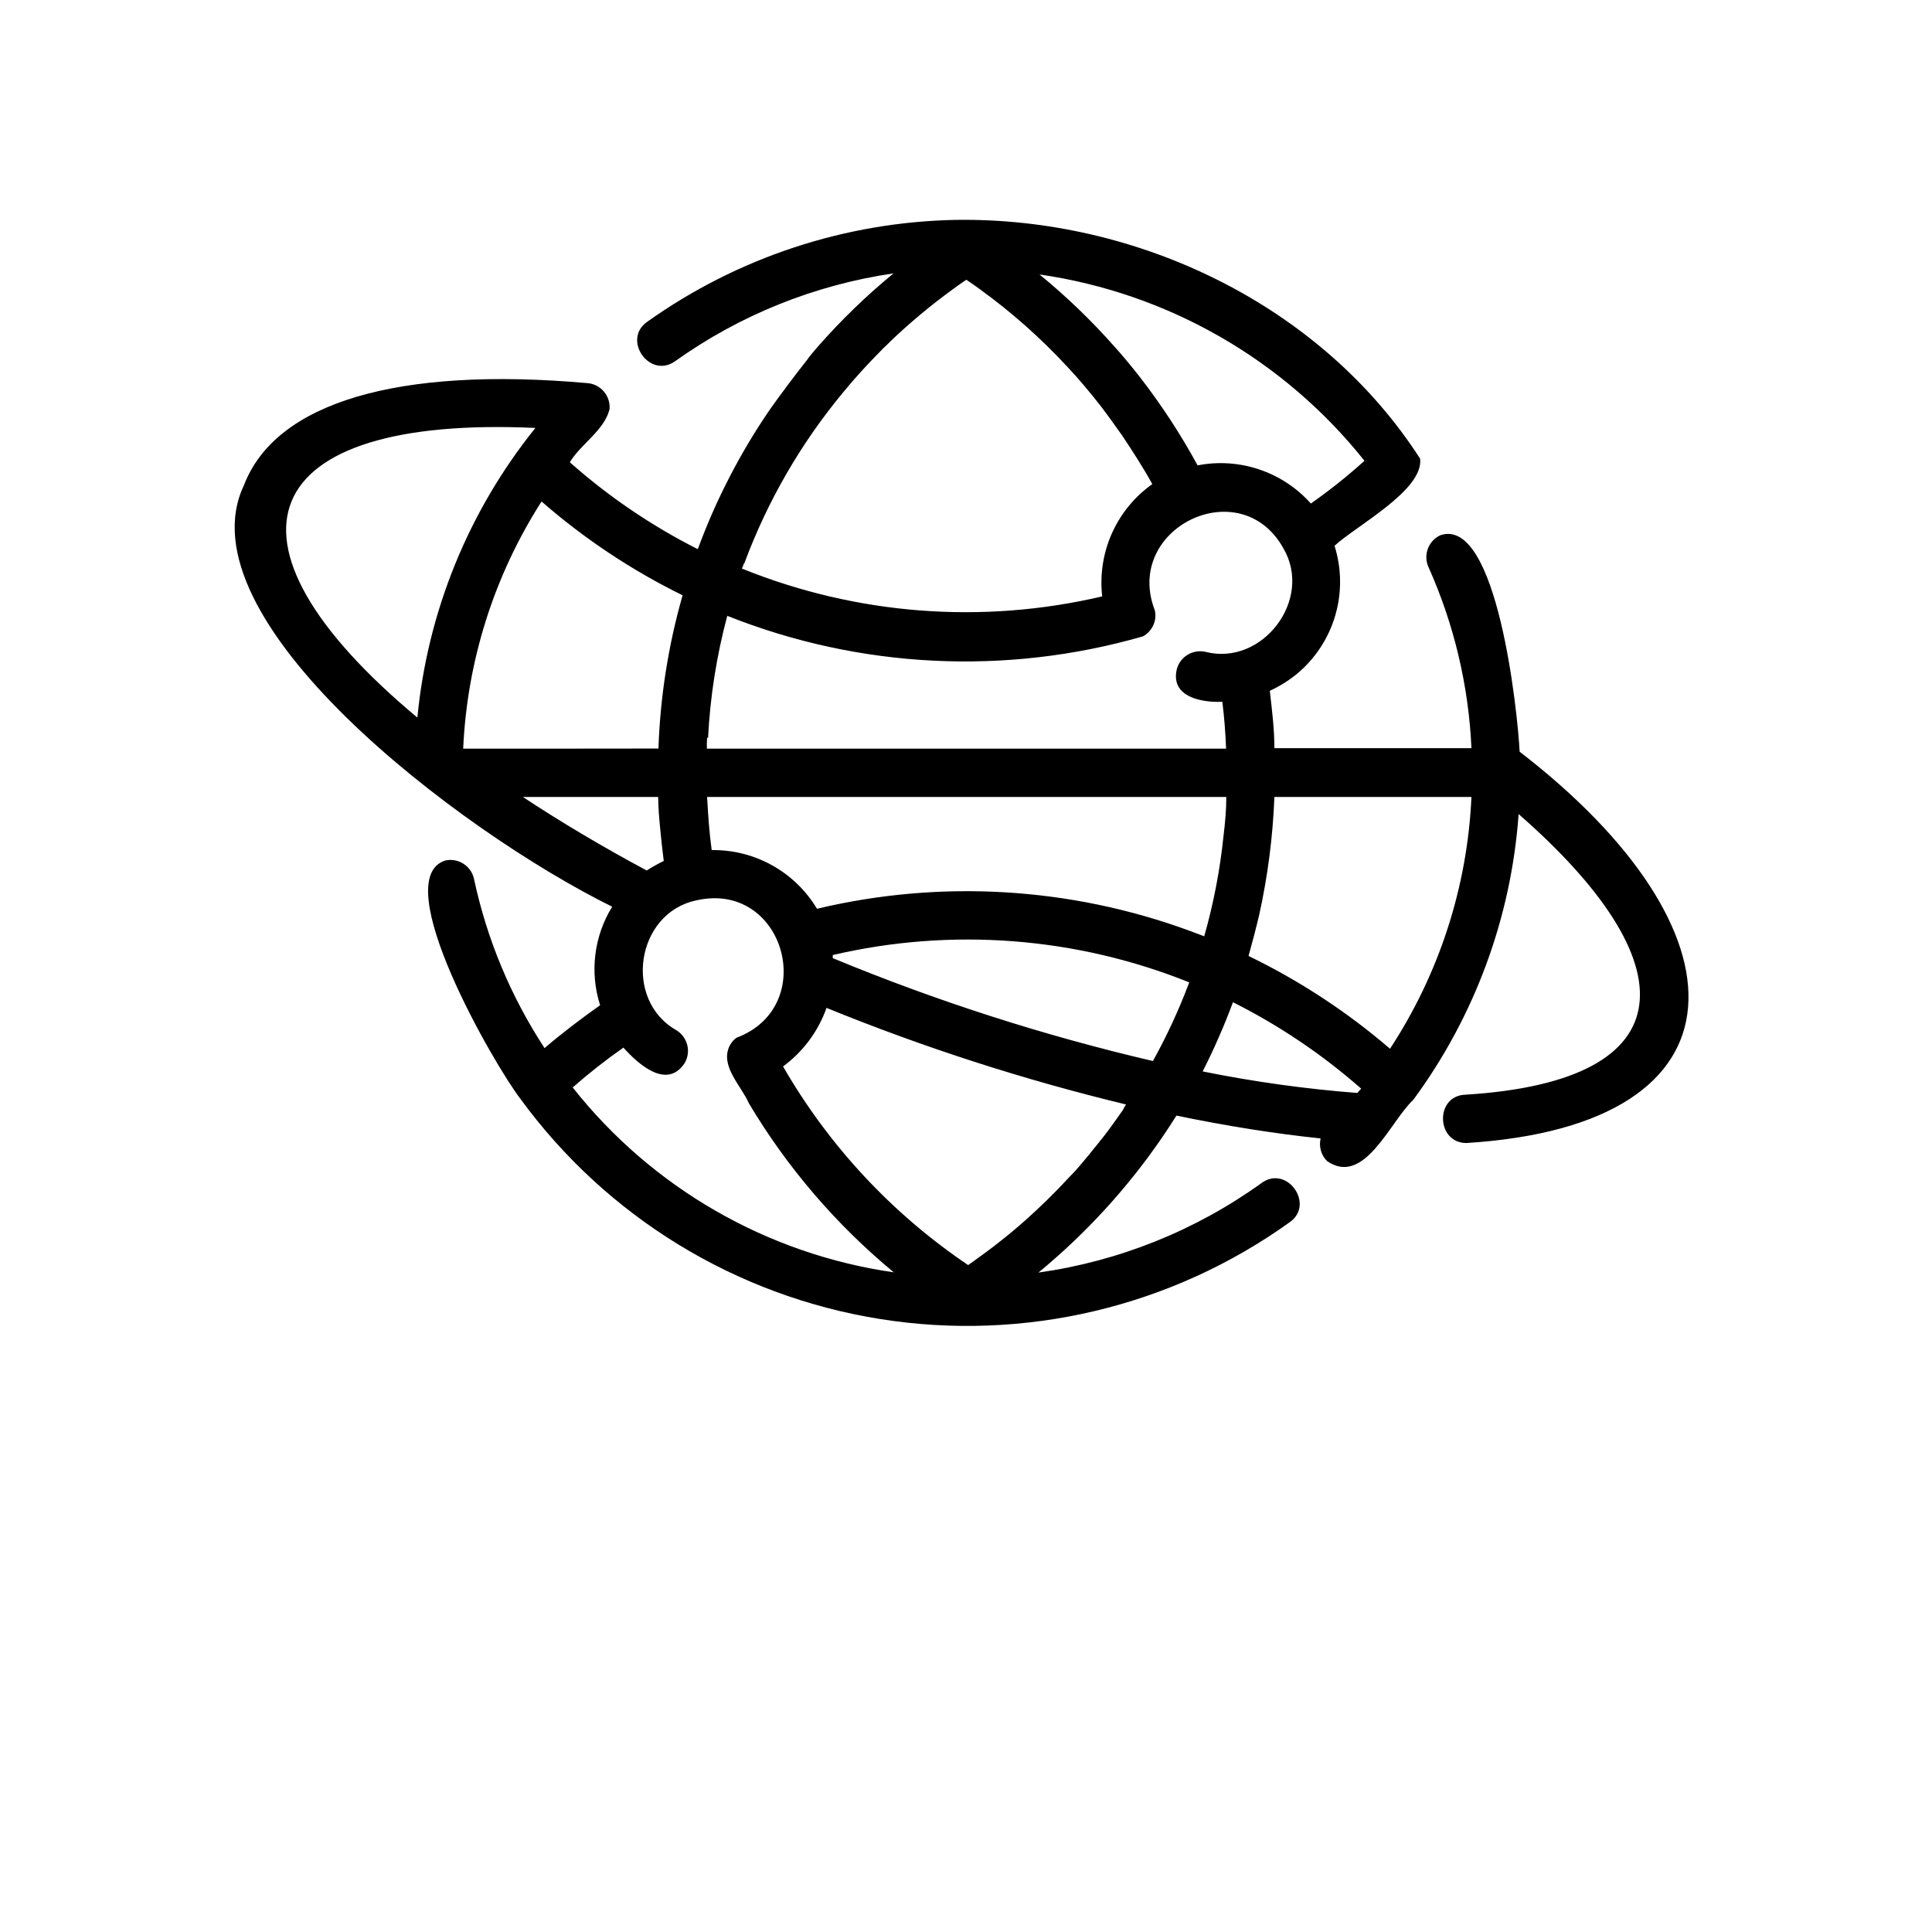 <?xml version="1.0" encoding="UTF-8" standalone="no"?> <svg xmlns:inkscape="http://www.inkscape.org/namespaces/inkscape" xmlns:sodipodi="http://sodipodi.sourceforge.net/DTD/sodipodi-0.dtd" xmlns="http://www.w3.org/2000/svg" xmlns:svg="http://www.w3.org/2000/svg" width="700pt" height="700pt" version="1.1" viewBox="0 0 700 700" id="svg162" sodipodi:docname="noun-internet-4414369.svg" inkscape:version="1.1.2 (0a00cf5339, 2022-02-04)"><defs id="defs74"><symbol id="x" overflow="visible"><path d="m14.656-0.875c-0.762 0.398-1.555 0.695-2.375 0.891-0.812 0.195-1.664 0.297-2.547 0.297-2.656 0-4.762-0.738-6.312-2.219-1.555-1.488-2.328-3.504-2.328-6.047 0-2.551 0.773-4.566 2.328-6.047 1.551-1.488 3.656-2.234 6.312-2.234 0.883 0 1.734 0.102 2.547 0.297 0.82 0.199 1.613 0.496 2.375 0.891v3.297c-0.762-0.52-1.512-0.898-2.25-1.141-0.742-0.238-1.523-0.359-2.344-0.359-1.469 0-2.625 0.469-3.469 1.406-0.836 0.938-1.25 2.234-1.25 3.891 0 1.648 0.414 2.938 1.25 3.875 0.844 0.938 2 1.406 3.469 1.406 0.82 0 1.602-0.117 2.344-0.359 0.738-0.238 1.488-0.617 2.25-1.141z" id="path2"></path></symbol><symbol id="b" overflow="visible"><path d="m10.719-8.703c-0.336-0.156-0.668-0.27-1-0.344-0.324-0.082-0.656-0.125-1-0.125-0.98 0-1.734 0.32-2.266 0.953-0.531 0.625-0.797 1.527-0.797 2.703v5.516h-3.812v-11.969h3.812v1.969c0.488-0.781 1.051-1.348 1.688-1.703 0.645-0.363 1.41-0.547 2.297-0.547 0.133 0 0.273 0.008 0.422 0.016 0.145 0.012 0.363 0.031 0.656 0.062z" id="path5"></path></symbol><symbol id="a" overflow="visible"><path d="m13.781-6.016v1.094h-8.938c0.094 0.898 0.414 1.57 0.969 2.016 0.551 0.449 1.328 0.672 2.328 0.672 0.801 0 1.625-0.117 2.469-0.359 0.844-0.238 1.711-0.598 2.609-1.078v2.953c-0.906 0.336-1.812 0.59-2.719 0.766s-1.812 0.266-2.719 0.266c-2.156 0-3.84-0.547-5.047-1.641-1.199-1.102-1.797-2.648-1.797-4.641 0-1.945 0.586-3.477 1.766-4.594 1.176-1.125 2.801-1.688 4.875-1.688 1.875 0 3.375 0.57 4.5 1.703 1.133 1.125 1.703 2.637 1.703 4.531zm-3.938-1.266c0-0.727-0.215-1.312-0.641-1.75-0.418-0.445-0.969-0.672-1.656-0.672-0.742 0-1.344 0.211-1.812 0.625-0.461 0.418-0.746 1.016-0.859 1.797z" id="path8"></path></symbol><symbol id="d" overflow="visible"><path d="m7.203-5.391c-0.805 0-1.406 0.137-1.812 0.406-0.398 0.273-0.594 0.672-0.594 1.203 0 0.48 0.16 0.859 0.484 1.141 0.32 0.273 0.773 0.406 1.359 0.406 0.719 0 1.32-0.254 1.812-0.766 0.488-0.52 0.734-1.172 0.734-1.953v-0.438zm5.844-1.438v6.828h-3.859v-1.766c-0.512 0.719-1.09 1.246-1.734 1.578-0.637 0.332-1.418 0.5-2.344 0.5-1.242 0-2.246-0.359-3.016-1.078-0.773-0.727-1.156-1.672-1.156-2.828 0-1.395 0.477-2.422 1.438-3.078 0.969-0.656 2.488-0.984 4.562-0.984h2.25v-0.297c0-0.602-0.242-1.047-0.719-1.328-0.48-0.281-1.227-0.422-2.234-0.422-0.812 0-1.574 0.086-2.281 0.25-0.711 0.156-1.367 0.402-1.969 0.734v-2.922c0.82-0.195 1.645-0.348 2.469-0.453 0.82-0.102 1.648-0.156 2.484-0.156 2.156 0 3.711 0.43 4.672 1.281 0.957 0.844 1.438 2.227 1.438 4.141z" id="path11"></path></symbol><symbol id="c" overflow="visible"><path d="m6.016-15.359v3.391h3.938v2.734h-3.938v5.078c0 0.555 0.109 0.93 0.328 1.125 0.219 0.199 0.656 0.297 1.312 0.297h1.969v2.734h-3.281c-1.512 0-2.586-0.312-3.219-0.938-0.625-0.633-0.938-1.707-0.938-3.219v-5.078h-1.906v-2.734h1.906v-3.391z" id="path14"></path></symbol><symbol id="k" overflow="visible"><path d="m9.969-10.219v-6.406h3.859v16.625h-3.859v-1.734c-0.523 0.711-1.102 1.23-1.734 1.562-0.637 0.32-1.371 0.484-2.203 0.484-1.469 0-2.68-0.582-3.625-1.75-0.949-1.176-1.422-2.688-1.422-4.531s0.473-3.348 1.422-4.516c0.945-1.176 2.156-1.766 3.625-1.766 0.832 0 1.566 0.168 2.203 0.5 0.633 0.324 1.211 0.836 1.734 1.531zm-2.516 7.75c0.82 0 1.445-0.297 1.875-0.891 0.426-0.602 0.641-1.473 0.641-2.609 0-1.145-0.215-2.016-0.641-2.609-0.43-0.594-1.055-0.891-1.875-0.891-0.812 0-1.434 0.297-1.859 0.891-0.43 0.594-0.641 1.465-0.641 2.609 0 1.137 0.211 2.008 0.641 2.609 0.426 0.594 1.047 0.891 1.859 0.891z" id="path17"></path></symbol><symbol id="g" overflow="visible"><path d="m8.203-2.469c0.82 0 1.445-0.297 1.875-0.891 0.426-0.602 0.641-1.473 0.641-2.609 0-1.145-0.215-2.016-0.641-2.609-0.43-0.594-1.055-0.891-1.875-0.891-0.824 0-1.453 0.305-1.891 0.906-0.438 0.594-0.656 1.461-0.656 2.594 0 1.137 0.219 2.008 0.656 2.609 0.438 0.594 1.066 0.891 1.891 0.891zm-2.547-7.75c0.531-0.695 1.113-1.207 1.75-1.531 0.645-0.332 1.383-0.5 2.219-0.5 1.469 0 2.676 0.59 3.625 1.766 0.945 1.168 1.422 2.672 1.422 4.516s-0.477 3.356-1.422 4.531c-0.949 1.168-2.156 1.75-3.625 1.75-0.836 0-1.574-0.168-2.219-0.5-0.637-0.332-1.219-0.848-1.75-1.547v1.734h-3.812v-16.625h3.812z" id="path20"></path></symbol><symbol id="f" overflow="visible"><path d="m0.266-11.969h3.828l3.219 8.125 2.734-8.125h3.812l-5.031 13.094c-0.5 1.332-1.09 2.266-1.766 2.797-0.668 0.531-1.555 0.797-2.656 0.797h-2.219v-2.5h1.203c0.645 0 1.113-0.105 1.406-0.312 0.301-0.211 0.531-0.578 0.688-1.109l0.109-0.344z" id="path23"></path></symbol><symbol id="j" overflow="visible"><path d="m11.688-2.906h-6.438l-1.016 2.906h-4.125l5.906-15.953h4.906l5.906 15.953h-4.141zm-5.406-2.953h4.375l-2.188-6.344z" id="path26"></path></symbol><symbol id="w" overflow="visible"><path d="m16.344-1.188c-1.031 0.5-2.102 0.875-3.203 1.125-1.094 0.25-2.231 0.375-3.406 0.375-2.656 0-4.762-0.738-6.312-2.219-1.555-1.488-2.328-3.504-2.328-6.047 0-2.57 0.785-4.594 2.359-6.062 1.582-1.477 3.75-2.219 6.5-2.219 1.062 0 2.078 0.102 3.047 0.297 0.977 0.199 1.895 0.496 2.75 0.891v3.297c-0.887-0.5-1.773-0.875-2.656-1.125-0.875-0.25-1.758-0.375-2.641-0.375-1.637 0-2.898 0.461-3.781 1.375-0.887 0.906-1.328 2.215-1.328 3.922 0 1.688 0.426 2.992 1.281 3.906 0.852 0.918 2.066 1.375 3.641 1.375 0.426 0 0.82-0.023 1.188-0.078 0.363-0.051 0.691-0.133 0.984-0.25v-3.094h-2.5v-2.766h6.406z" id="path29"></path></symbol><symbol id="v" overflow="visible"><path d="m5.656-1.734v6.281h-3.812v-16.516h3.812v1.75c0.531-0.695 1.113-1.207 1.75-1.531 0.645-0.332 1.383-0.5 2.219-0.5 1.469 0 2.676 0.59 3.625 1.766 0.945 1.168 1.422 2.672 1.422 4.516s-0.477 3.356-1.422 4.531c-0.949 1.168-2.156 1.75-3.625 1.75-0.836 0-1.574-0.168-2.219-0.5-0.637-0.332-1.219-0.848-1.75-1.547zm2.547-7.734c-0.824 0-1.453 0.305-1.891 0.906-0.438 0.594-0.656 1.461-0.656 2.594 0 1.137 0.219 2.008 0.656 2.609 0.438 0.594 1.066 0.891 1.891 0.891 0.82 0 1.445-0.297 1.875-0.891 0.426-0.602 0.641-1.473 0.641-2.609 0-1.145-0.215-2.016-0.641-2.609-0.43-0.594-1.055-0.891-1.875-0.891z" id="path32"></path></symbol><symbol id="i" overflow="visible"><path d="m13.859-7.281v7.281h-3.844v-5.547c0-1.051-0.027-1.77-0.078-2.156-0.043-0.395-0.121-0.688-0.234-0.875-0.148-0.25-0.352-0.441-0.609-0.578-0.25-0.145-0.543-0.219-0.875-0.219-0.793 0-1.418 0.312-1.875 0.938-0.461 0.617-0.688 1.465-0.688 2.547v5.891h-3.812v-16.625h3.812v6.406c0.582-0.695 1.195-1.207 1.844-1.531 0.645-0.332 1.359-0.5 2.141-0.5 1.383 0 2.43 0.43 3.141 1.281 0.719 0.844 1.078 2.074 1.078 3.688z" id="path35"></path></symbol><symbol id="u" overflow="visible"><path d="m1.844-11.969h3.812v11.969h-3.812zm0-4.656h3.812v3.125h-3.812z" id="path38"></path></symbol><symbol id="h" overflow="visible"><path d="m11.5-11.594v3.125c-0.523-0.352-1.043-0.613-1.562-0.781-0.523-0.176-1.062-0.266-1.625-0.266-1.074 0-1.906 0.312-2.5 0.938s-0.891 1.496-0.891 2.609c0 1.117 0.297 1.984 0.891 2.609s1.426 0.938 2.5 0.938c0.594 0 1.156-0.086 1.688-0.266 0.539-0.176 1.039-0.441 1.5-0.797v3.125c-0.594 0.23-1.199 0.395-1.812 0.5-0.617 0.113-1.234 0.172-1.859 0.172-2.156 0-3.844-0.551-5.062-1.656-1.219-1.113-1.828-2.656-1.828-4.625s0.609-3.504 1.828-4.609c1.219-1.113 2.906-1.672 5.062-1.672 0.625 0 1.238 0.059 1.844 0.172 0.613 0.105 1.223 0.266 1.828 0.484z" id="path41"></path></symbol><symbol id="t" overflow="visible"><path d="m2.016-15.953h4.109v12.844h7.219v3.109h-11.328z" id="path44"></path></symbol><symbol id="s" overflow="visible"><path d="m11.188-11.594v2.906c-0.824-0.344-1.617-0.598-2.375-0.766-0.762-0.164-1.48-0.25-2.156-0.25-0.73 0-1.273 0.09-1.625 0.266-0.355 0.18-0.531 0.461-0.531 0.844 0 0.305 0.133 0.539 0.406 0.703 0.27 0.168 0.75 0.289 1.438 0.359l0.672 0.094c1.957 0.25 3.273 0.664 3.953 1.234 0.676 0.574 1.016 1.465 1.016 2.672 0 1.281-0.469 2.246-1.406 2.891-0.938 0.637-2.344 0.953-4.219 0.953-0.781 0-1.594-0.062-2.438-0.188s-1.715-0.312-2.609-0.562v-2.906c0.758 0.375 1.539 0.656 2.344 0.844 0.801 0.18 1.613 0.266 2.438 0.266 0.75 0 1.312-0.102 1.688-0.312 0.383-0.207 0.578-0.508 0.578-0.906 0-0.344-0.133-0.598-0.391-0.766-0.262-0.164-0.781-0.297-1.562-0.391l-0.672-0.094c-1.699-0.207-2.891-0.598-3.578-1.172-0.688-0.582-1.031-1.461-1.031-2.641 0-1.27 0.43-2.207 1.297-2.812 0.875-0.613 2.211-0.922 4.016-0.922 0.695 0 1.43 0.055 2.203 0.156 0.781 0.105 1.629 0.273 2.547 0.5z" id="path47"></path></symbol><symbol id="r" overflow="visible"><path d="m9.703-16.625v2.516h-2.109c-0.543 0-0.922 0.102-1.141 0.297-0.211 0.199-0.312 0.539-0.312 1.016v0.828h3.266v2.734h-3.266v9.234h-3.828v-9.234h-1.891v-2.734h1.891v-0.828c0-1.301 0.363-2.266 1.094-2.891 0.727-0.625 1.852-0.938 3.375-0.938z" id="path50"></path></symbol><symbol id="e" overflow="visible"><path d="m7.531-9.516c-0.844 0-1.492 0.309-1.938 0.922-0.449 0.605-0.672 1.48-0.672 2.625 0 1.148 0.223 2.027 0.672 2.641 0.445 0.605 1.094 0.906 1.938 0.906 0.832 0 1.469-0.301 1.906-0.906 0.445-0.613 0.672-1.492 0.672-2.641 0-1.145-0.227-2.019-0.672-2.625-0.438-0.613-1.074-0.922-1.906-0.922zm0-2.734c2.051 0 3.656 0.559 4.812 1.672 1.164 1.105 1.75 2.641 1.75 4.609s-0.586 3.512-1.75 4.625c-1.156 1.105-2.762 1.656-4.812 1.656-2.062 0-3.68-0.551-4.844-1.656-1.168-1.113-1.75-2.656-1.75-4.625s0.582-3.504 1.75-4.609c1.164-1.113 2.781-1.672 4.844-1.672z" id="path53"></path></symbol><symbol id="q" overflow="visible"><path d="m12.922-9.969c0.488-0.75 1.062-1.316 1.719-1.703 0.664-0.383 1.398-0.578 2.203-0.578 1.375 0 2.422 0.43 3.141 1.281 0.719 0.844 1.078 2.074 1.078 3.688v7.281h-3.844v-6.234c0.008-0.094 0.016-0.188 0.016-0.281v-0.438c0-0.844-0.125-1.457-0.375-1.844-0.25-0.383-0.652-0.578-1.203-0.578-0.73 0-1.293 0.305-1.688 0.906-0.387 0.594-0.59 1.461-0.609 2.594v5.875h-3.844v-6.234c0-1.32-0.117-2.176-0.344-2.562-0.23-0.383-0.637-0.578-1.219-0.578-0.73 0-1.297 0.305-1.703 0.906-0.398 0.605-0.594 1.465-0.594 2.578v5.891h-3.844v-11.969h3.844v1.75c0.469-0.664 1.004-1.172 1.609-1.516 0.613-0.344 1.289-0.516 2.031-0.516 0.82 0 1.551 0.199 2.188 0.594 0.633 0.398 1.113 0.961 1.438 1.688z" id="path56"></path></symbol><symbol id="p" overflow="visible"><path d="m2.016-15.953h4.578l5.812 10.938v-10.938h3.891v15.953h-4.594l-5.797-10.938v10.938h-3.891z" id="path59"></path></symbol><symbol id="o" overflow="visible"><path d="m1.703-4.656v-7.312h3.844v1.203c0 0.648-0.008 1.461-0.016 2.438v1.969c0 0.961 0.023 1.652 0.078 2.078 0.051 0.418 0.133 0.727 0.25 0.922 0.156 0.25 0.359 0.445 0.609 0.578 0.258 0.137 0.551 0.203 0.875 0.203 0.801 0 1.426-0.305 1.875-0.922 0.457-0.613 0.688-1.469 0.688-2.562v-5.906h3.828v11.969h-3.828v-1.734c-0.574 0.699-1.184 1.215-1.828 1.547-0.648 0.332-1.355 0.5-2.125 0.5-1.387 0-2.445-0.422-3.172-1.266-0.719-0.852-1.078-2.086-1.078-3.703z" id="path62"></path></symbol><symbol id="n" overflow="visible"><path d="m13.859-7.281v7.281h-3.844v-5.578c0-1.031-0.027-1.738-0.078-2.125-0.043-0.395-0.121-0.688-0.234-0.875-0.148-0.25-0.352-0.441-0.609-0.578-0.25-0.145-0.543-0.219-0.875-0.219-0.793 0-1.418 0.312-1.875 0.938-0.461 0.617-0.688 1.465-0.688 2.547v5.891h-3.812v-11.969h3.812v1.75c0.582-0.695 1.195-1.207 1.844-1.531 0.645-0.332 1.359-0.5 2.141-0.5 1.383 0 2.43 0.43 3.141 1.281 0.719 0.844 1.078 2.074 1.078 3.688z" id="path65"></path></symbol><symbol id="m" overflow="visible"><path d="m2.016-15.953h6.812c2.031 0 3.586 0.453 4.672 1.359 1.094 0.898 1.641 2.18 1.641 3.844 0 1.68-0.547 2.969-1.641 3.875-1.086 0.898-2.641 1.344-4.672 1.344h-2.703v5.531h-4.109zm4.109 2.984v4.453h2.266c0.801 0 1.414-0.191 1.844-0.578 0.438-0.383 0.656-0.938 0.656-1.656 0-0.707-0.219-1.254-0.656-1.641-0.43-0.383-1.043-0.578-1.844-0.578z" id="path68"></path></symbol><symbol id="l" overflow="visible"><path d="m1.844-11.969h3.812v11.75c0 1.602-0.387 2.828-1.156 3.672-0.762 0.844-1.871 1.266-3.328 1.266h-1.891v-2.5h0.656c0.727 0 1.227-0.168 1.5-0.5 0.27-0.324 0.406-0.969 0.406-1.938zm0-4.656h3.812v3.125h-3.812z" id="path71"></path></symbol></defs><g id="g160"><path d="m550.59 272.34c-0.699-14.219-8.094-85.227-28.656-78.445-4.391 1.988-6.348 7.152-4.375 11.551 9.27 20.703 14.555 42.965 15.574 65.625h-71.398c0-6.914-0.875-13.957-1.664-20.781 3.566-1.629 6.906-3.719 9.934-6.211 6.586-5.519 11.387-12.867 13.793-21.113 2.406-8.25 2.309-17.023-0.277-25.219 8.051-7.394 32.332-20.168 31.02-31.543-35.832-55.738-102.46-87.5-168.18-86.539-40.156 0.758-79.148 13.629-111.87 36.926-9.23 6.477 0.918 20.867 10.148 14.262 23.465-16.742 50.582-27.645 79.102-31.805-9.75 8.004-18.836 16.781-27.168 26.25-1.398 1.664-2.977 3.367-4.375 5.383-4.375 5.555-8.75 11.332-13.125 17.5v-0.004c-10.828 15.773-19.648 32.84-26.25 50.797-16.75-8.465-32.336-19.051-46.375-31.5 4.113-6.738 12.383-11.418 14.395-19.164 0.43-4.809-3.113-9.055-7.922-9.492-68.773-6.125-113.01 7-124.51 36.926-23.098 48.43 77.57 125.21 133.39 152.77-6.598 10.691-8.195 23.73-4.375 35.699-6.914 4.898-13.695 10.02-20.125 15.531-12.227-18.664-20.891-39.43-25.551-61.25-1.004-4.723-5.644-7.738-10.367-6.738-21.395 6.695 17.98 74.508 27.168 86.363 31.168 42.715 77.949 71.383 130.16 79.758 52.211 8.371 105.61-4.223 148.57-35.047 9.273-6.477-1.051-20.957-10.238-14.176v0.004c-23.91 17.195-51.641 28.32-80.805 32.418 17.102-14.074 32.137-30.48 44.668-48.738 1.836-2.711 3.633-5.383 5.336-8.137 18.242 3.762 35.742 6.562 52.238 8.27-0.695 2.965 0.199 6.082 2.363 8.223 13.477 9.32 22.883-14.48 31.195-22.18 22.27-30.211 35.512-66.121 38.191-103.56 60.855 53.156 62.258 96.688-19.426 101.68-10.98 0.48-10.457 17.5 0.523 17.5 104.65-6.562 103.04-77.262 19.254-141.79zm-56.219-105.39c-6.148 5.562-12.633 10.734-19.426 15.488-10.277-11.531-25.875-16.785-41.035-13.824-6.121-11.258-13.141-21.996-21-32.113-1.617-2.055-3.281-4.156-4.988-6.168-1.398-1.617-2.711-3.238-4.023-4.637h-0.004c-8.363-9.473-17.477-18.25-27.254-26.25 46.406 6.688 88.516 30.832 117.73 67.504zm-224.7 37.188c8.395-22.625 20.57-43.66 36.004-62.211 4.156-5.074 8.75-10.062 13.387-14.742 1.137-1.27 2.492-2.363 3.633-3.586v-0.004c7.004-6.688 14.441-12.898 22.27-18.594 1.707-1.227 3.367-2.492 5.164-3.633 1.75 1.137 3.414 2.363 5.117 3.586v0.004c11.324 8.215 21.816 17.52 31.324 27.781 4.375 4.637 8.355 9.406 12.25 14.395 2.668 3.5 5.293 7.176 7.832 10.762 3.805 5.773 7.262 11.023 10.852 17.5-6.394 4.531-11.453 10.699-14.648 17.859-3.191 7.156-4.406 15.039-3.508 22.828-43.527 10.23-89.16 6.699-130.59-10.105 0.305-0.352 0.523-1.184 0.785-1.84zm-13.125 63.176c0.754-14.934 3.086-29.746 6.957-44.188 47.996 19.117 100.98 21.73 150.63 7.438 1.492-0.828 2.707-2.074 3.5-3.586 0.957-1.781 1.238-3.848 0.789-5.82-11.551-29.793 31.062-50.531 46.594-22.445 10.852 18.551-7.656 42.789-28.305 37.449l-0.004 0.004c-4.707-1.031-9.363 1.941-10.41 6.648-2.012 9.844 9.23 11.77 16.582 11.461 0.699 5.644 1.137 11.289 1.355 16.977h-188.12c-0.043-1.312 0-2.625 0.086-3.938zm-105-7.043c-78.008-64.926-58.496-109.86 42.438-105.22-24.262 30.125-39.141 66.711-42.789 105.22zm16.273 10.98c1.43-31.828 11.223-62.719 28.395-89.555 15.484 13.504 32.66 24.93 51.102 33.992-5.168 18.082-8.105 36.727-8.75 55.52-0.656 0.043-70.219 0.043-70.746 0.043zm21.613 17.5h49.043c0 3.586 0.352 7.656 0.699 11.242 0.352 3.586 0.789 7.961 1.312 11.945-2.117 1.039-4.176 2.195-6.168 3.457-16.012-8.574-31.02-17.5-44.887-26.645zm18.07 105.26c5.848-5.152 11.984-9.973 18.375-14.438 5.336 5.949 15.664 15.312 22.137 5.688 1.199-1.992 1.559-4.383 0.988-6.641-0.566-2.258-2.008-4.199-4.008-5.391-19.25-10.98-14.57-42.352 7.219-46.988 31.852-7.348 44.844 38.414 14.656 49.746-0.379 0.254-0.73 0.547-1.051 0.875-0.625 0.68-1.156 1.445-1.574 2.273-3.324 7.262 4.375 14.305 7.086 20.605 13.867 23.273 31.625 43.988 52.5 61.25-45.922-6.602-87.562-30.578-116.33-66.98zm199.37 8.137c-2.449 3.457-4.898 7-7.57 10.367l-0.523 0.613s-0.352 0.305-0.352 0.48c-1.312 1.531-2.625 3.238-3.894 4.812-2.273 2.668-4.375 5.383-7.086 8.051-5.117 5.555-10.543 10.852-16.188 15.883-2.582 2.231-5.469 4.769-8.27 6.914-0.125 0.141-0.273 0.258-0.438 0.348-3.5 2.844-7.133 5.383-10.762 8.051-0.352 0.207-0.688 0.441-1.004 0.699-27.539-18.574-50.477-43.188-67.07-71.969 7.254-5.336 12.742-12.727 15.75-21.219 35.254 14.367 71.539 26.066 108.54 35-0.48 0.656-0.875 1.312-1.137 1.969zm23.977-46.113v0.004c-3.676 9.77-8.062 19.262-13.125 28.391-39.613-9.242-78.402-21.711-115.98-37.273-0.043-0.379-0.043-0.758 0-1.137 43.066-10.027 88.172-6.559 129.2 9.93zm0-18.855c-43.195-15.816-90.09-18.57-134.84-7.918-8.016-13.383-22.551-21.484-38.148-21.262-0.875-6.211-1.312-12.863-1.664-19.25h188.12c0 4.68-0.438 9.449-1.008 14.043h0.004c-1.266 12.332-3.606 24.523-7 36.445zm61.25 58.844c-18.926-1.457-37.746-4.07-56.352-7.828 4.137-8.141 7.801-16.512 10.98-25.07 16.766 8.41 32.379 18.938 46.465 31.324-0.484 0.48-0.965 1.008-1.402 1.574zm11.727-15.883-0.004 0.004c-15.609-13.445-32.906-24.801-51.449-33.777 1.398-5.031 2.711-10.02 3.894-15.051v0.004c3.086-14 4.918-28.246 5.469-42.57h71.398c-1.473 32.574-11.707 64.148-29.617 91.395z" id="path76"></path></g></svg> 